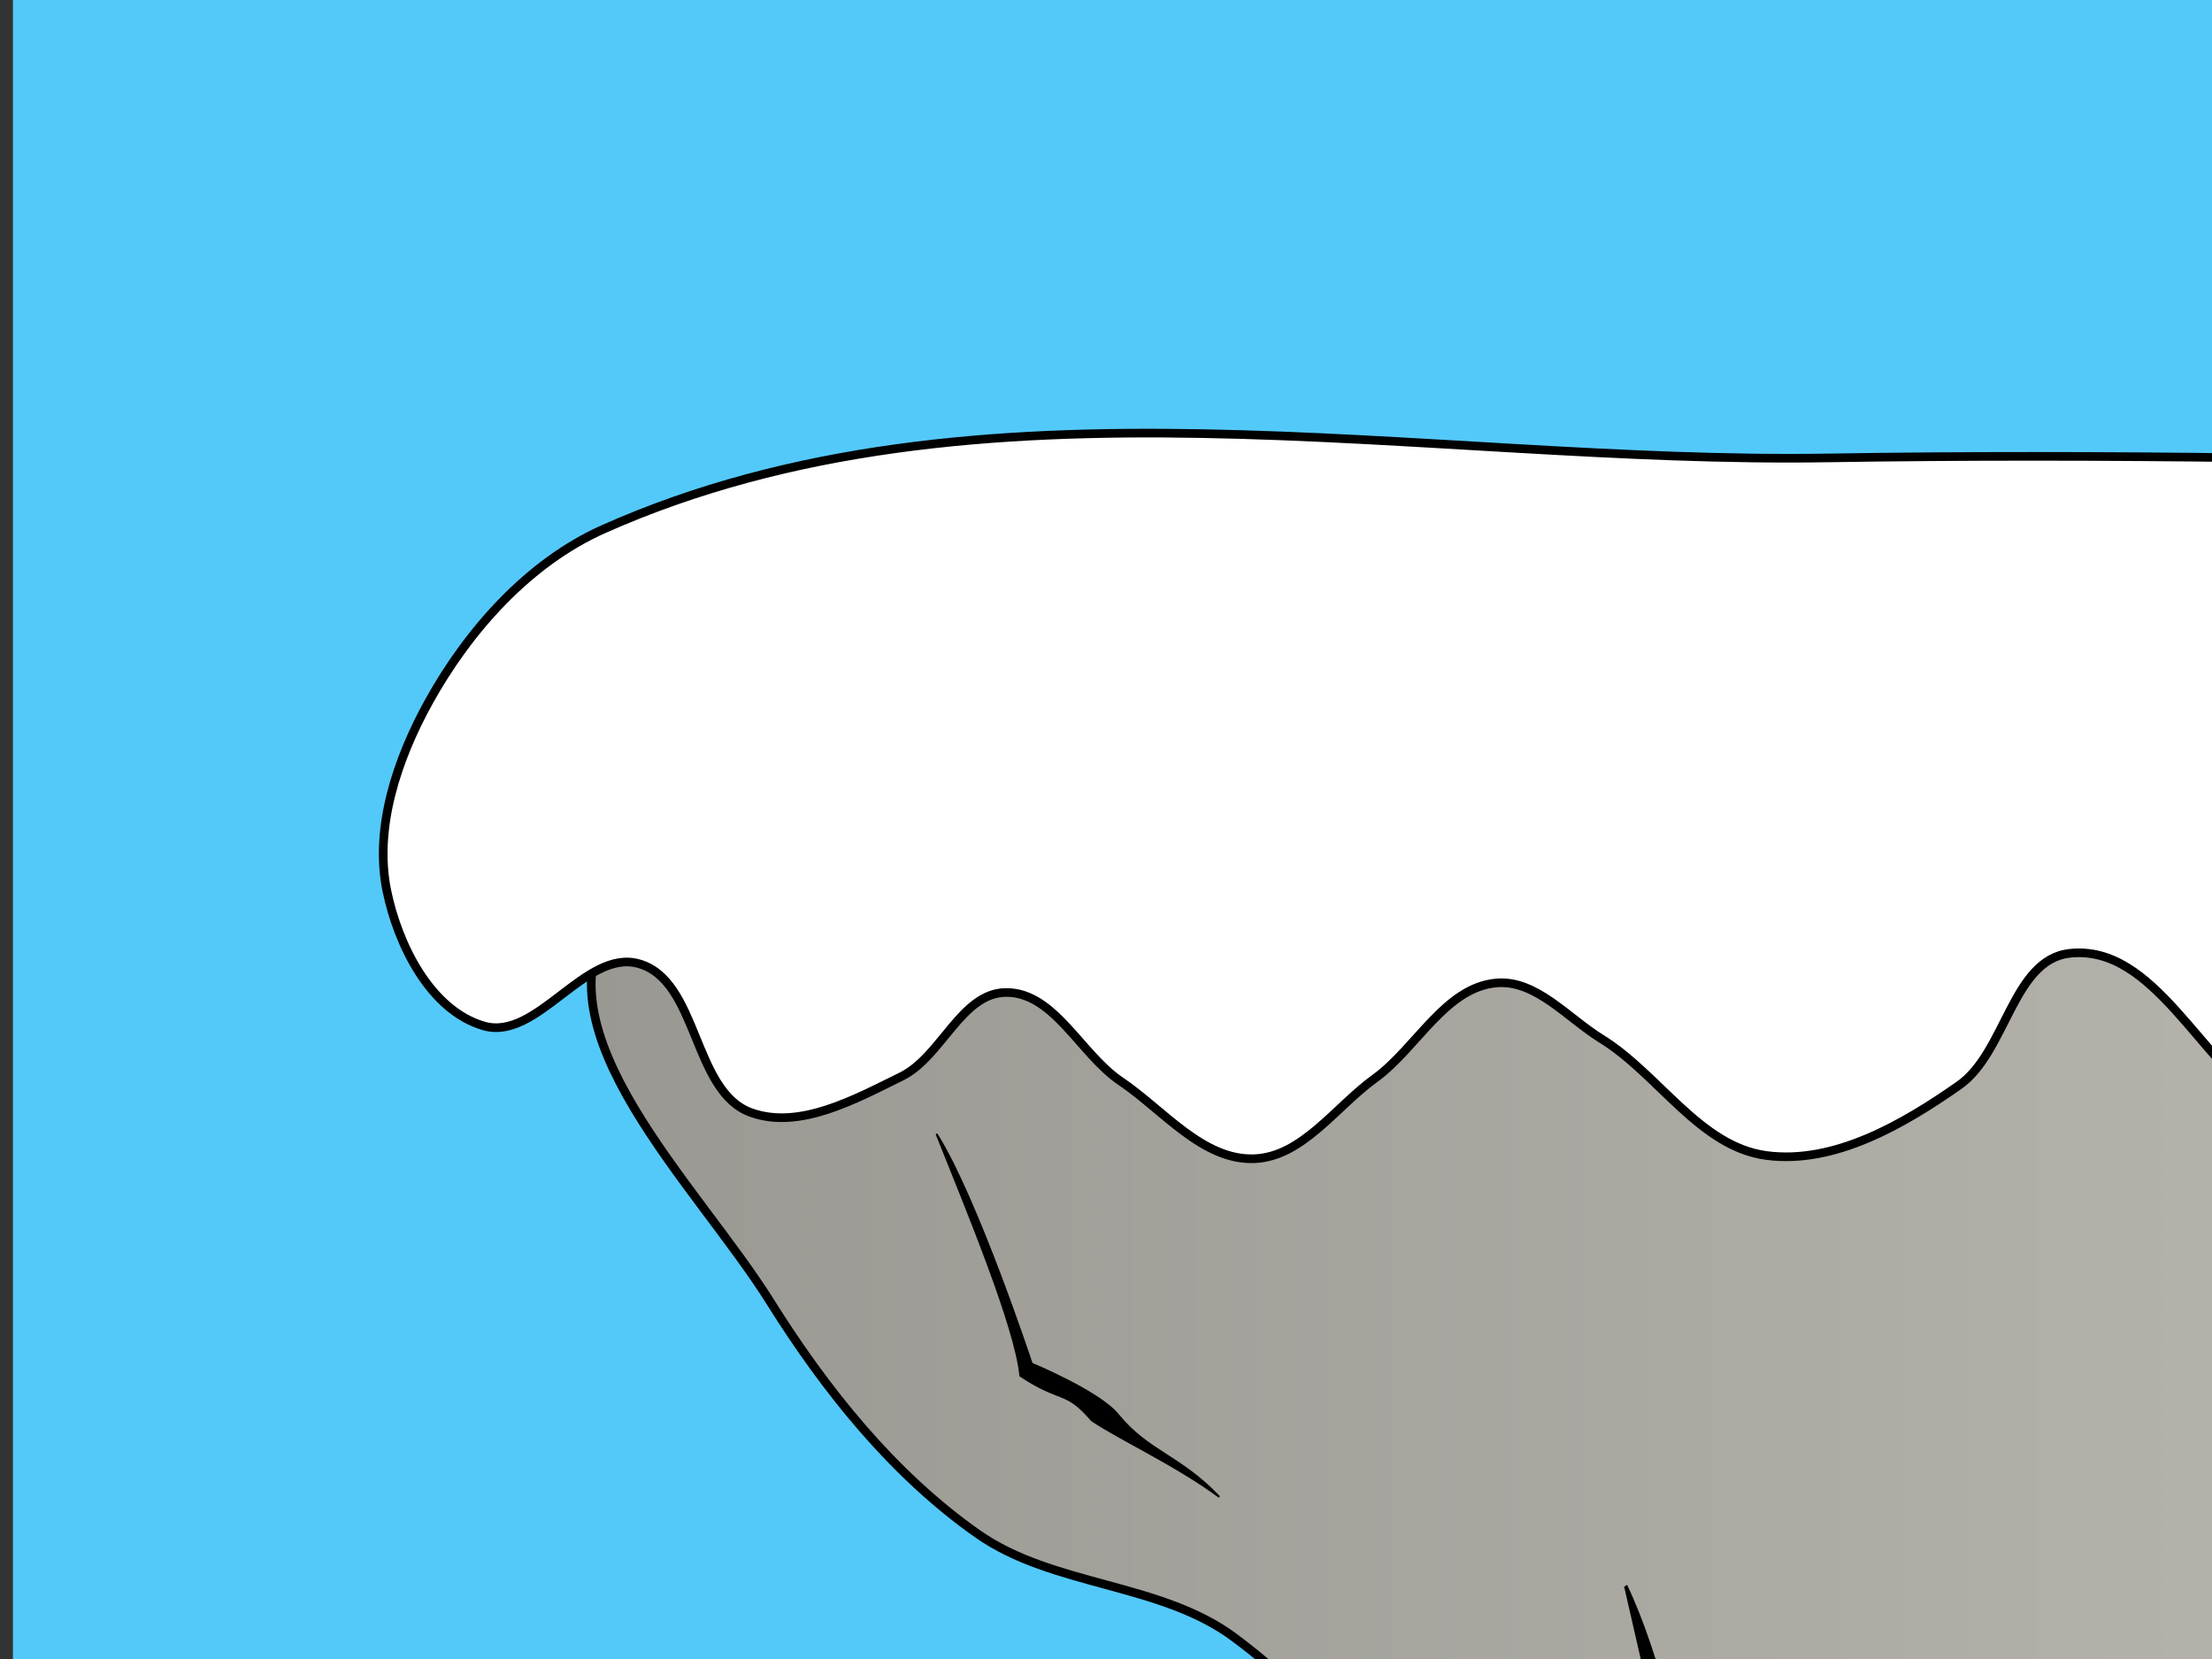 <?xml version="1.0"?><svg width="640" height="480" xmlns="http://www.w3.org/2000/svg" xmlns:xlink="http://www.w3.org/1999/xlink">
 <rect width="100%" height="100%" fill="#333333" stroke="none"/>
 <title>cliff with snow</title>
 <defs>
  <linearGradient id="linearGradient5227">
   <stop stop-color="#9a9892" id="stop5229" offset="0"/>
   <stop stop-color="#bebcb4" id="stop5231" offset="1"/>
  </linearGradient>
  <linearGradient y2="0.529" x2="1.109" y1="0.529" x1="0.027" id="linearGradient5233" xlink:href="#linearGradient5227"/>
  <linearGradient xlink:href="#linearGradient4103" id="linearGradient5681" gradientTransform="matrix(1.585,0,0,1.585,376.509,-156.112)" x1="0.313" y1="-0.006" x2="0.313" y2="-0.006"/>
  <clipPath clipPathUnits="userSpaceOnUse" id="clipPath5677">
   <rect fill="url(#linearGradient5681)" stroke-width="3" stroke-linecap="round" stroke-linejoin="round" stroke-miterlimit="4" stroke-dashoffset="0" ry="20.375" rx="33.341" y="-231.604" x="-782.602" height="1625.471" width="3599.58" id="rect5679"/>
  </clipPath>
  <linearGradient xlink:href="#linearGradient4103" id="linearGradient5675" gradientTransform="matrix(1.68,0,0,1.68,437.492,-163.819)" x1="0.298" y1="0.001" x2="0.298" y2="0.001"/>
  <clipPath clipPathUnits="userSpaceOnUse" id="clipPath5671">
   <rect fill="url(#linearGradient5675)" stroke-width="3" stroke-linecap="round" stroke-linejoin="round" stroke-miterlimit="4" stroke-dashoffset="0" id="rect5673" width="3815.529" height="1722.987" x="-791.157" y="-243.841" rx="35.341" ry="21.597"/>
  </clipPath>
  <clipPath clipPathUnits="userSpaceOnUse" id="clipPath5495">
   <path opacity="0.893" fill="#fdfdfd" stroke-width="5" stroke-linecap="round" stroke-linejoin="round" stroke-miterlimit="4" stroke-dashoffset="0" id="path5497" d="m1101.061,-136.21c-48.512,0 -90.277,11.93 -108.885,29.029c-4.269,-0.295 -8.609,-0.458 -13.02,-0.458c-57.892,0 -104.884,26.516 -104.884,59.185c0,28.592 35.996,52.465 83.786,57.98c14.848,30.919 81.281,54.263 160.925,54.263c90.548,0 164.043,-30.168 164.043,-67.344l-0.118,-1.083c29.334,-9.232 48.521,-24.502 48.521,-41.775l-0.422,-4.386c-5.101,-26.509 -53.967,-46.621 -113.326,-46.641c-11.48,-22.433 -59.405,-38.772 -116.62,-38.772z"/>
  </clipPath>
  <clipPath clipPathUnits="userSpaceOnUse" id="clipPath5381">
   <path opacity="0.893" fill="#fdfdfd" stroke-width="5" stroke-linecap="round" stroke-linejoin="round" stroke-miterlimit="4" stroke-dashoffset="0" d="m66.775,-44.781c-48.512,0 -90.277,11.93 -108.885,29.029c-4.269,-0.295 -8.609,-0.458 -13.02,-0.458c-57.892,0 -104.884,26.516 -104.884,59.185c0,28.591 35.996,52.465 83.786,57.98c14.848,30.919 81.281,54.263 160.925,54.263c90.548,0 164.043,-30.168 164.043,-67.344l-0.118,-1.083c29.334,-9.232 48.521,-24.502 48.521,-41.775l-0.422,-4.386c-5.101,-26.509 -53.967,-46.621 -113.326,-46.641c-11.48,-22.433 -59.406,-38.772 -116.62,-38.772z" id="path5383"/>
  </clipPath>
  <linearGradient xlink:href="#linearGradient4103" id="linearGradient4257" gradientTransform="translate(251.429,-90.686)" x1="0.364" y1="-0.062" x2="0.364" y2="-0.062"/>
  <clipPath clipPathUnits="userSpaceOnUse" id="clipPath4253">
   <path fill="url(#linearGradient4257)" stroke-width="3" stroke-linecap="round" stroke-linejoin="round" stroke-miterlimit="4" stroke-dashoffset="0" d="m-458.946,-138.33c-11.656,0 -21.062,5.752 -21.062,12.875l0,830.031l0,169.969l0,640c0,7.123 9.407,12.844 21.062,12.844l2229.344,0c11.655,0 21.031,-5.721 21.031,-12.844l0,-640l0,-67.406l0,-932.594c0,-7.123 -9.376,-12.875 -21.031,-12.875l-2229.344,0z" id="path4255"/>
  </clipPath>
  <clipPath clipPathUnits="userSpaceOnUse" id="clipPath4234">
   <path fill="#9cf000" stroke-width="3" stroke-linecap="round" stroke-linejoin="round" stroke-miterlimit="4" stroke-dashoffset="0" d="m-1433.232,-115.473c-11.656,0 -21.062,5.752 -21.062,12.875l0,830.031c73.682,-9.907 153.852,-15.062 237.156,-15.062c343.817,0 484.306,44.117 822.844,235.719c342.857,194.046 775.268,461.424 -891.406,464.281c-60.105,0.103 -116.484,-9.398 -168.594,-25.937l0,150.969c0,7.123 9.407,12.844 21.062,12.844l2229.344,0c11.656,0 21.031,-5.721 21.031,-12.844l0,-640l0,-67.406l0,-932.594c0,-7.123 -9.376,-12.875 -21.031,-12.875l-2229.344,0z" id="path4236"/>
  </clipPath>
  <linearGradient id="linearGradient4103">
   <stop stop-color="#00acf4" offset="0" id="stop4105"/>
   <stop stop-color="#a6e5ff" offset="1" id="stop4107"/>
  </linearGradient>
  <linearGradient y2="-0.278" x2="0.448" y1="-0.278" x1="0.448" gradientTransform="matrix(0.336,0,0,0.847,249.535,40.353)" id="linearGradient5833" xlink:href="#linearGradient4103"/>
  <clipPath clipPathUnits="userSpaceOnUse" id="clipPath5381-8">
   <path opacity="0.893" fill="#fdfdfd" d="m66.775,-44.781c-48.513,0 -90.277,11.93 -108.885,29.029c-4.269,-0.295 -8.609,-0.458 -13.02,-0.458c-57.892,0 -104.884,26.516 -104.884,59.185c0,28.591 35.996,52.465 83.786,57.98c14.848,30.919 81.281,54.263 160.925,54.263c90.548,0 164.043,-30.168 164.043,-67.344l-0.118,-1.083c29.334,-9.232 48.521,-24.502 48.521,-41.775l-0.422,-4.386c-5.101,-26.509 -53.967,-46.621 -113.326,-46.641c-11.48,-22.433 -59.406,-38.772 -116.62,-38.772z" id="path5383-2"/>
  </clipPath>
  <clipPath clipPathUnits="userSpaceOnUse" id="clipPath5381-8-2">
   <path opacity="0.893" fill="#fdfdfd" d="m66.775,-44.781c-48.513,0 -90.277,11.93 -108.885,29.029c-4.269,-0.295 -8.609,-0.458 -13.02,-0.458c-57.892,0 -104.884,26.516 -104.884,59.185c0,28.591 35.996,52.465 83.786,57.98c14.848,30.919 81.281,54.263 160.925,54.263c90.548,0 164.043,-30.168 164.043,-67.344l-0.118,-1.083c29.334,-9.232 48.521,-24.502 48.521,-41.775l-0.422,-4.386c-5.101,-26.509 -53.967,-46.621 -113.326,-46.641c-11.48,-22.433 -59.406,-38.772 -116.62,-38.772z" id="path5383-2-6"/>
  </clipPath>
 </defs>
 <g>
  <rect fill="url(#linearGradient5833)" id="rect2160" width="763.3" height="1124.17" x="3.742" y="-255.014" rx="7.07" ry="10.895"/>
  <path fill="url(#linearGradient5233)" fill-rule="nonzero" stroke="#000000" stroke-width="2.5" stroke-miterlimit="4" id="path3763" d="m177.143,265.219c-22.804,33.042 24.413,77.399 45.714,111.429c15.926,25.442 35.444,49.883 60,67.143c21.848,15.357 52.885,14.027 74.286,30c23.899,17.838 45.079,42.139 55.714,70c11.907,31.192 -0.76,67.246 5.714,100c5.082,25.706 33.185,49.17 25.714,74.286c-6.871,23.098 -51.358,20.892 -57.143,44.286c-5.525,22.342 21.799,40.861 28.571,62.857c4.124,13.393 -4.529,41.208 7.143,41.429c108.915,2.059 303.989,2.266 342.525,1.183c-1.647,-173.473 4.526,-546.063 -1.832,-586.94c-157.843,-19.935 -475.337,-176.604 -586.408,-15.672z"/>
  <path fill="#ffffff" stroke="#000000" stroke-width="2.5" stroke-miterlimit="4" id="path2993" d="m529.033,132.49c-118.233,1.915 -246.286,-27.526 -354.39,20.592c-21.669,9.645 -39.135,29.259 -50.609,50.017c-9.011,16.301 -15.845,36.298 -12.122,54.548c3.21,15.736 12.621,34.685 28.039,39.181c15.463,4.509 29.316,-22.335 44.835,-18.022c17.342,4.819 15.585,37.026 32.528,43.102c14.04,5.035 30.121,-3.872 43.508,-10.448c11.598,-5.698 17.281,-24.177 30.203,-24.303c13.97,-0.137 21.576,17.823 33.162,25.63c12.329,8.308 23.668,22.892 38.529,22.468c14.003,-0.399 23.682,-15.002 35.038,-23.204c12.092,-8.733 20.325,-26.328 35.182,-27.65c11.433,-1.018 20.634,10.141 30.406,16.162c16.581,10.217 28.39,31.162 47.693,33.753c19.615,2.633 39.585,-8.946 55.791,-20.305c13.595,-9.528 15.478,-36.352 31.978,-38.183c24.492,-2.717 37.826,31.851 58.732,44.895c19.061,11.892 38.061,33.258 60.305,30.102c22.376,-3.175 49.458,4.948 49.844,-45.962c-4.57,-54.718 1.263,-103.962 -2.352,-169.517c-69.174,-2.643 -159.377,-4.103 -236.301,-2.857z"/>
  <path fill="#000000" stroke="#000000" stroke-width="1px" id="path5245" d="m470.389,458.913c10.437,46.223 24.99,102.778 23.897,133.806c16.106,20.648 27.762,29.58 37.143,51.071c8.705,19.942 15.057,32.163 25.714,68.571c-2.388,-21.587 -8.384,-44.78 -19.25,-70.807c-6.725,-16.11 -36.541,-51.729 -36.541,-51.729c0,0 -12.34,-92.067 -30.964,-130.913z"/>
  <path fill="#000000" stroke="#000000" stroke-width="0.549px" id="path5245-5" d="m270.981,328.111c8.597,21.546 22.871,55.727 24.234,69.945c11.83,7.857 13.128,3.997 20.65,12.879c8.495,5.716 24.04,12.69 36.923,22.175c-11.577,-12.117 -20.553,-13.004 -29.341,-23.807c-5.44,-6.687 -24.938,-14.752 -24.938,-14.752c0,0 -15.879,-48.018 -27.527,-66.439z"/>
  <title>Layer 1</title>
 </g>
</svg>